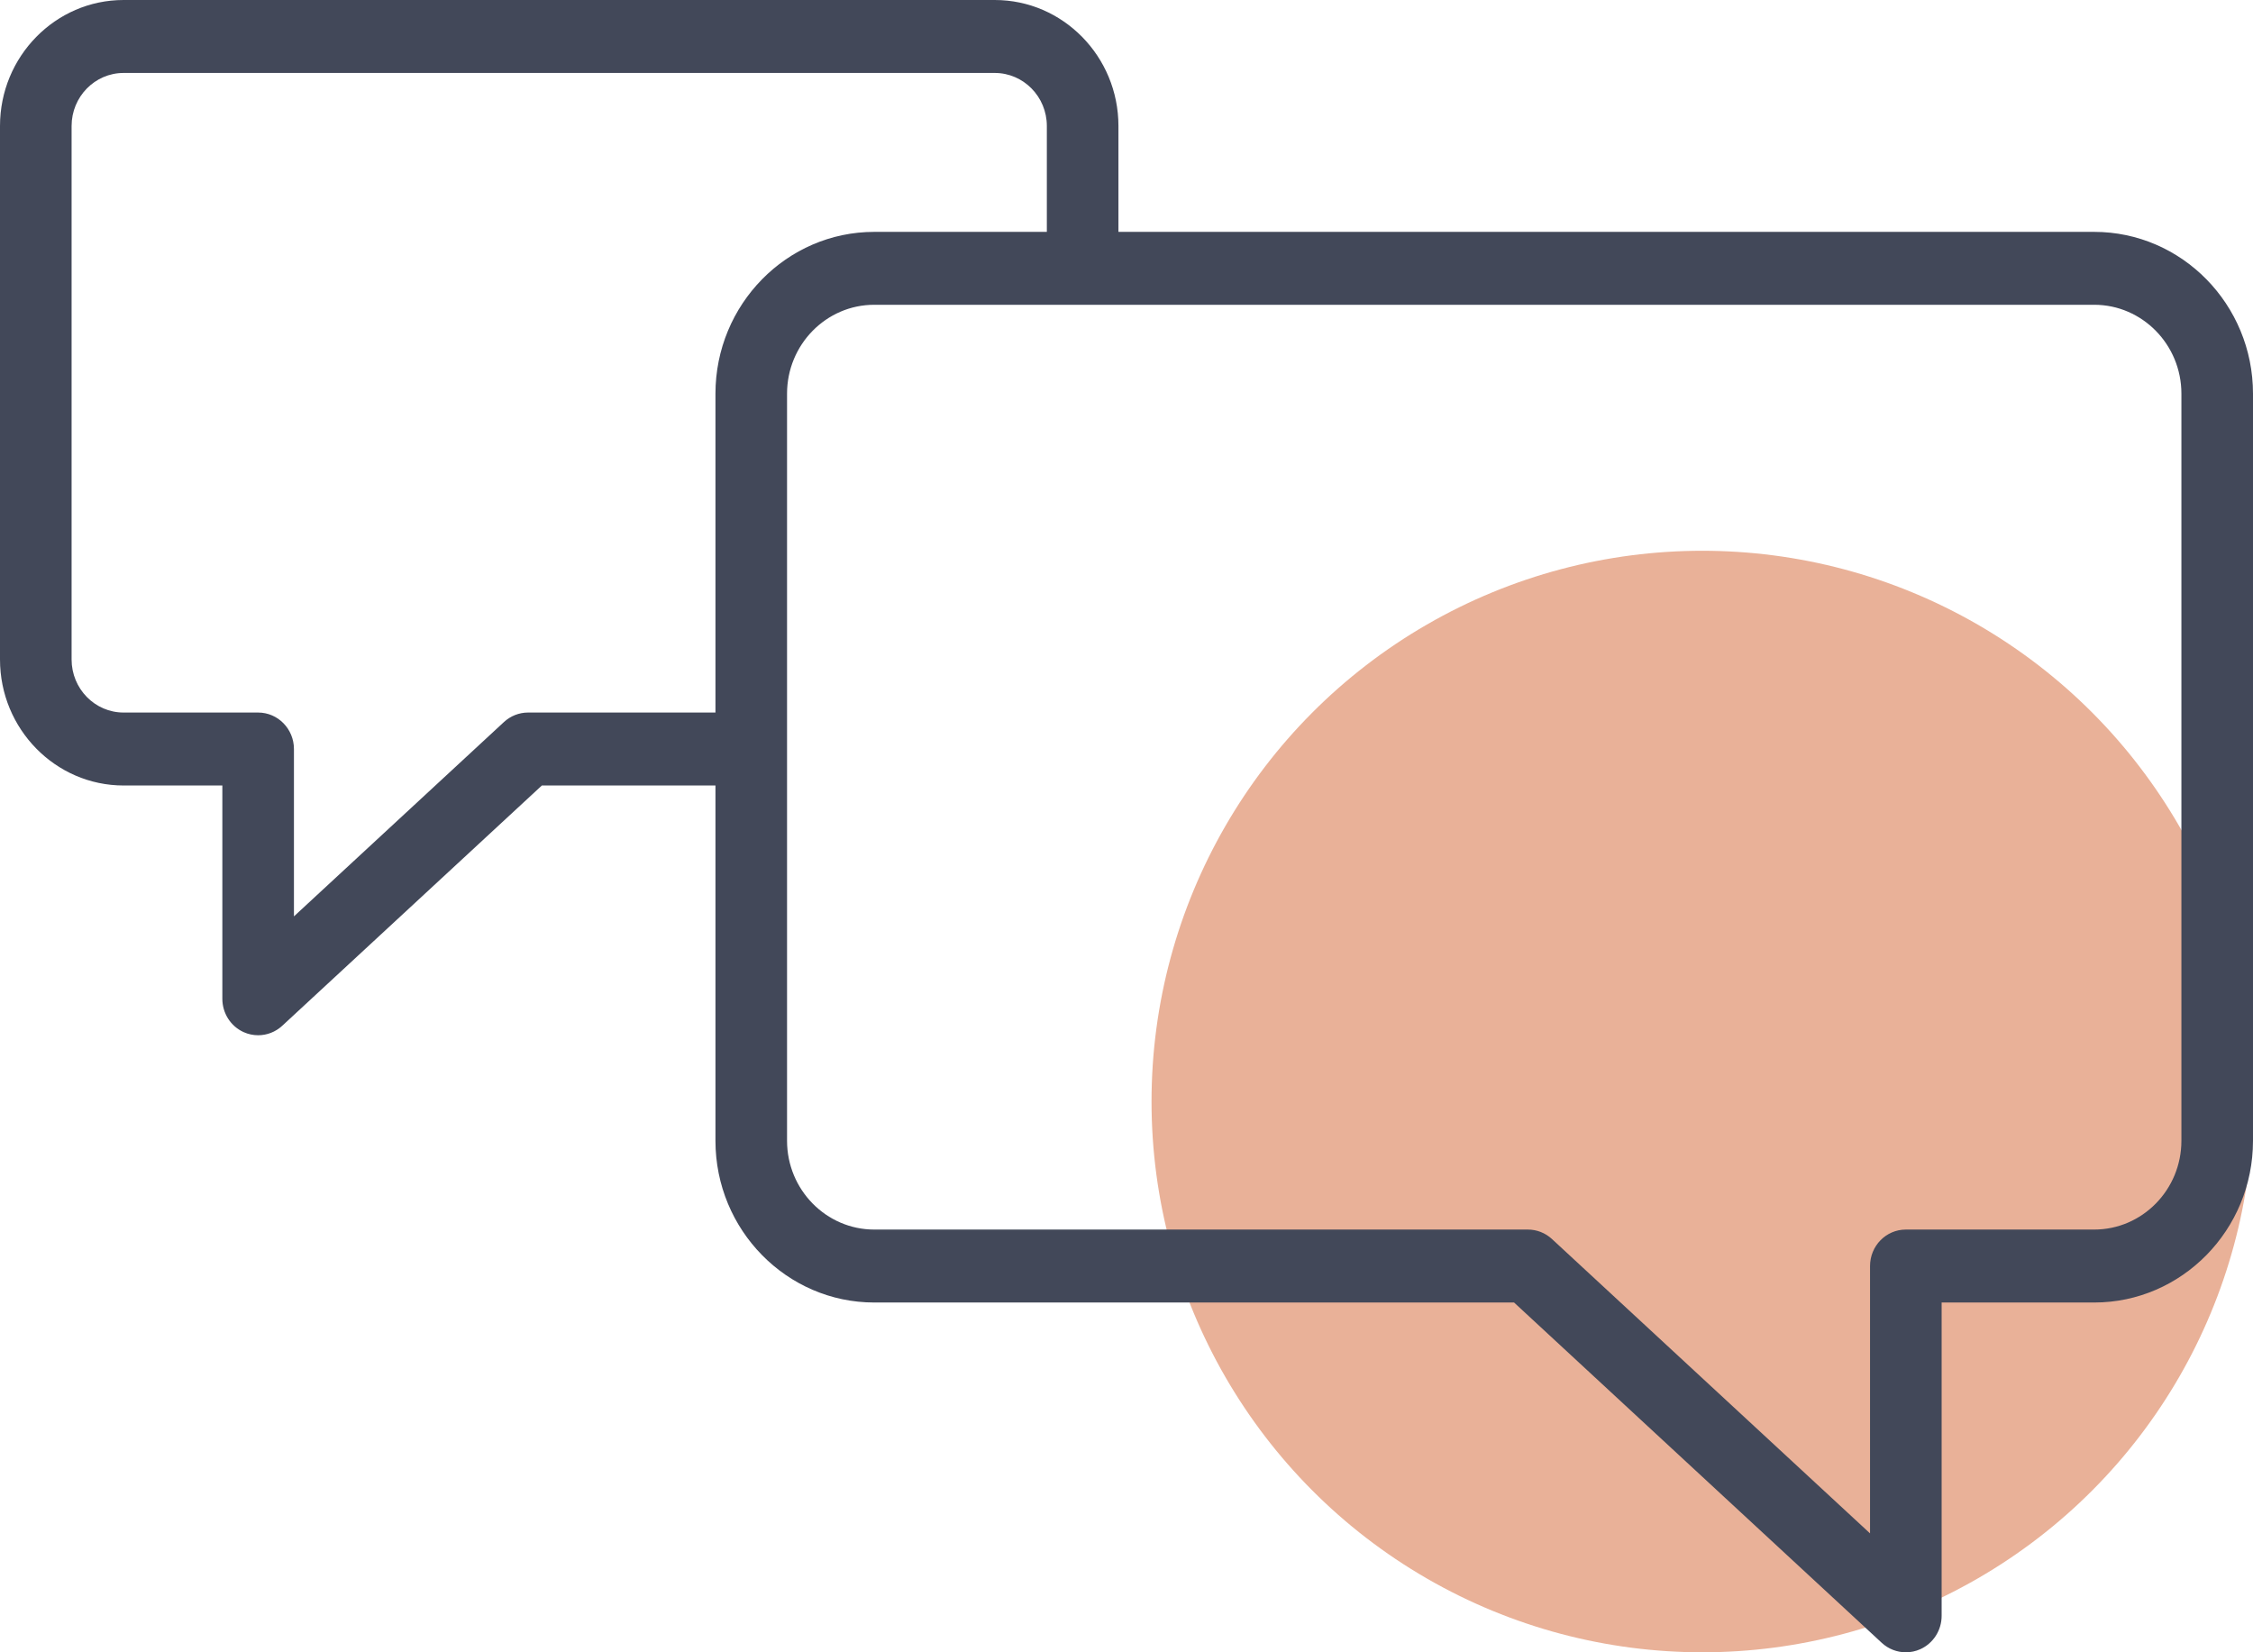 <?xml version="1.0" encoding="UTF-8"?> <svg xmlns="http://www.w3.org/2000/svg" width="45" height="33" viewBox="0 0 45 33" fill="none"> <circle cx="34" cy="22" r="11" fill="#E9B198"></circle> <path d="M2.468 0H19.869C21.231 0 22.339 1.129 22.339 2.516V4.631H41.828C43.577 4.631 45 6.08 45 7.863V22.784C45 24.565 43.577 26.014 41.828 26.014H38.781V32.272C38.781 32.56 38.614 32.821 38.355 32.938C38.262 32.98 38.164 33 38.066 33C37.892 33 37.719 32.935 37.585 32.811L30.241 26.014H17.462C15.714 26.014 14.29 24.565 14.29 22.784V15.688H10.823L5.637 20.487C5.503 20.611 5.331 20.676 5.156 20.676C5.058 20.676 4.96 20.656 4.867 20.614C4.608 20.498 4.441 20.236 4.441 19.948V15.688H2.469C1.108 15.688 0 14.559 0 13.171V2.516C-0 1.129 1.107 0 2.468 0ZM15.72 22.783C15.72 23.761 16.502 24.557 17.462 24.557H30.517C30.695 24.557 30.866 24.624 30.998 24.746L37.351 30.625V25.285C37.351 24.883 37.671 24.557 38.066 24.557H41.828C42.789 24.557 43.57 23.761 43.57 22.783V7.862C43.57 6.884 42.789 6.087 41.828 6.087H21.631C21.629 6.087 21.626 6.088 21.624 6.088C21.622 6.088 21.619 6.087 21.617 6.087H17.462C16.501 6.087 15.72 6.884 15.72 7.862V22.783ZM1.43 13.171C1.43 13.756 1.896 14.231 2.468 14.231H5.156C5.55 14.231 5.871 14.557 5.871 14.96V18.302L10.065 14.421C10.197 14.299 10.369 14.231 10.546 14.231H14.29V7.863C14.29 6.081 15.714 4.631 17.462 4.631H20.909V2.516C20.909 1.932 20.442 1.457 19.869 1.457H2.468C1.896 1.457 1.43 1.932 1.43 2.516V13.171Z" fill="#424859"></path> </svg> 